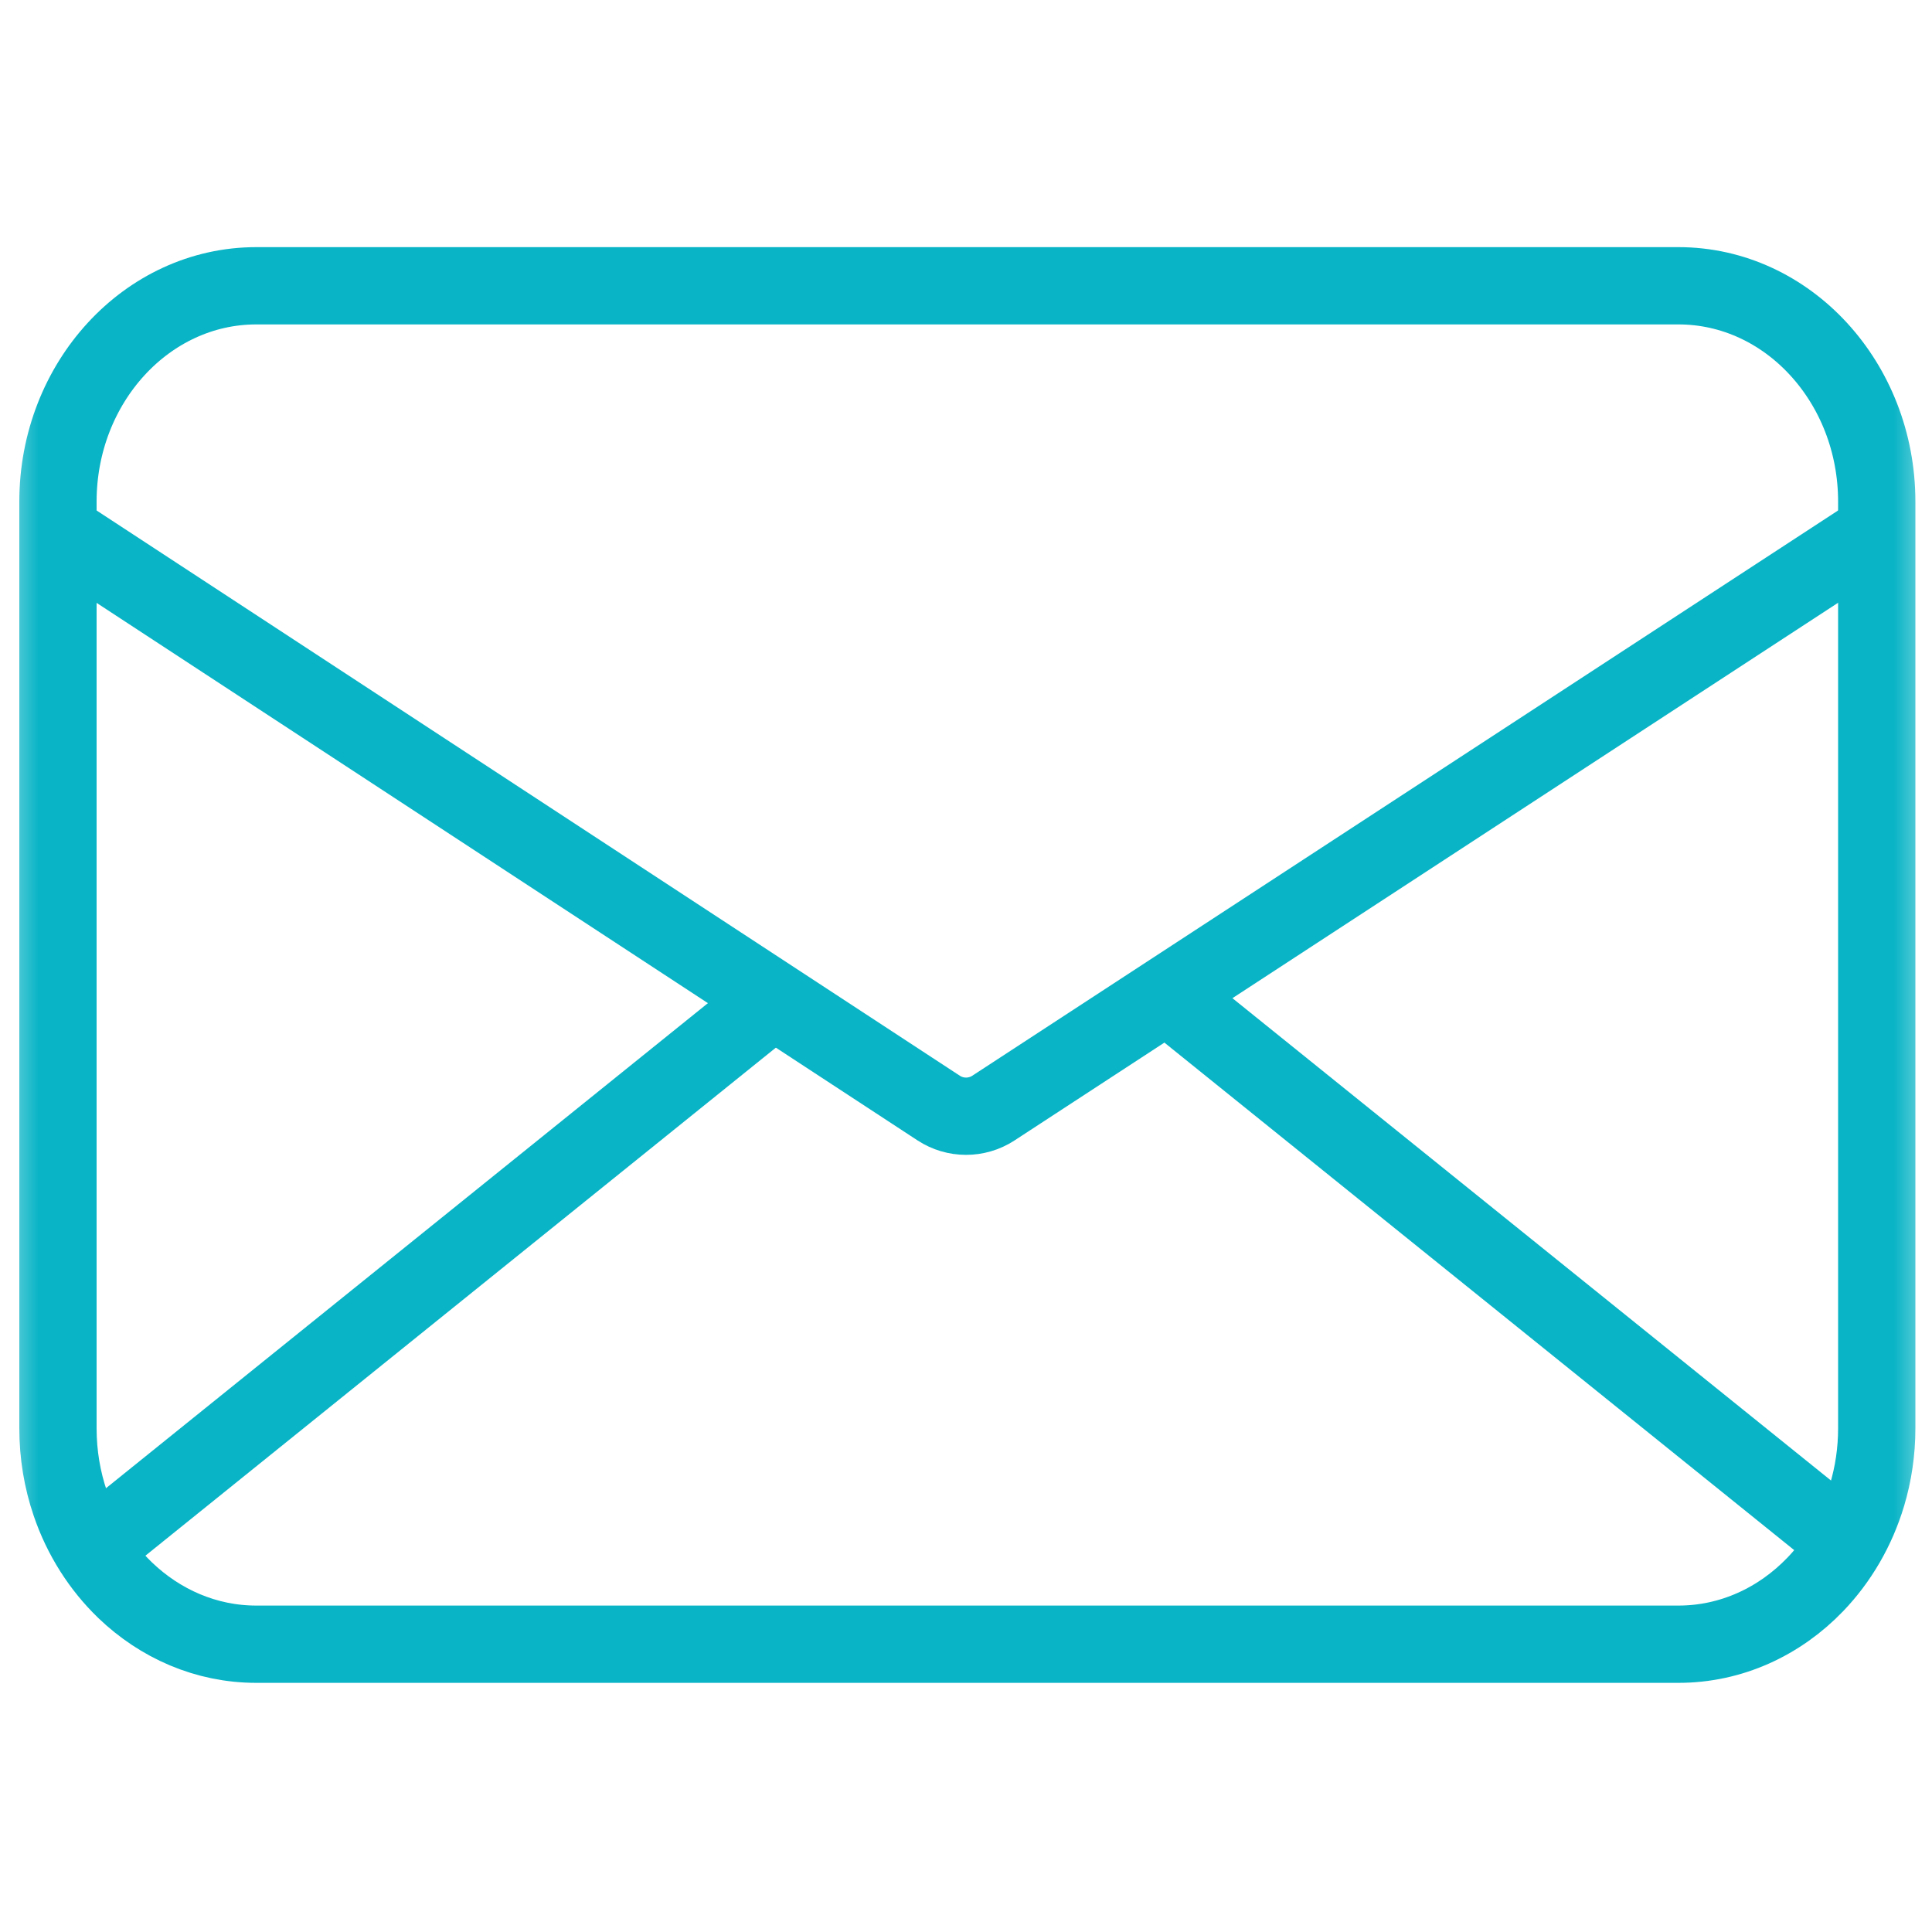 <svg width="25" height="25" viewBox="0 0 25 25" fill="none" xmlns="http://www.w3.org/2000/svg">
<mask id="mask0_46_260" style="mask-type:luminance" maskUnits="userSpaceOnUse" x="0" y="0" width="25" height="25">
<path d="M24.5 24.5V0.5H0.5V24.5H24.5Z" fill="white" stroke="white"/>
</mask>
<g mask="url(#mask0_46_260)">
<path d="M24.285 6.491V18.482C24.285 18.783 24.241 19.073 24.16 19.344C24.027 19.789 23.794 20.185 23.491 20.501C23.03 20.981 22.405 21.276 21.719 21.276H3.316C2.665 21.276 2.071 21.011 1.618 20.576C1.304 20.273 1.057 19.888 0.909 19.452C0.806 19.15 0.75 18.823 0.75 18.482V6.491C0.75 4.951 1.901 3.698 3.316 3.698H21.719C23.134 3.698 24.285 4.951 24.285 6.491Z" stroke="#09B4C6" stroke-miterlimit="10"/>
<path d="M24.285 6.876L12.854 14.339C12.639 14.479 12.361 14.479 12.146 14.338L0.75 6.876" stroke="#09B4C6" stroke-miterlimit="10"/>
<path d="M23.894 19.962L15.098 12.874" stroke="#09B4C6" stroke-miterlimit="10"/>
<path d="M1.294 19.962L10.009 12.939" stroke="#09B4C6" stroke-miterlimit="10"/>
</g>
</svg>
